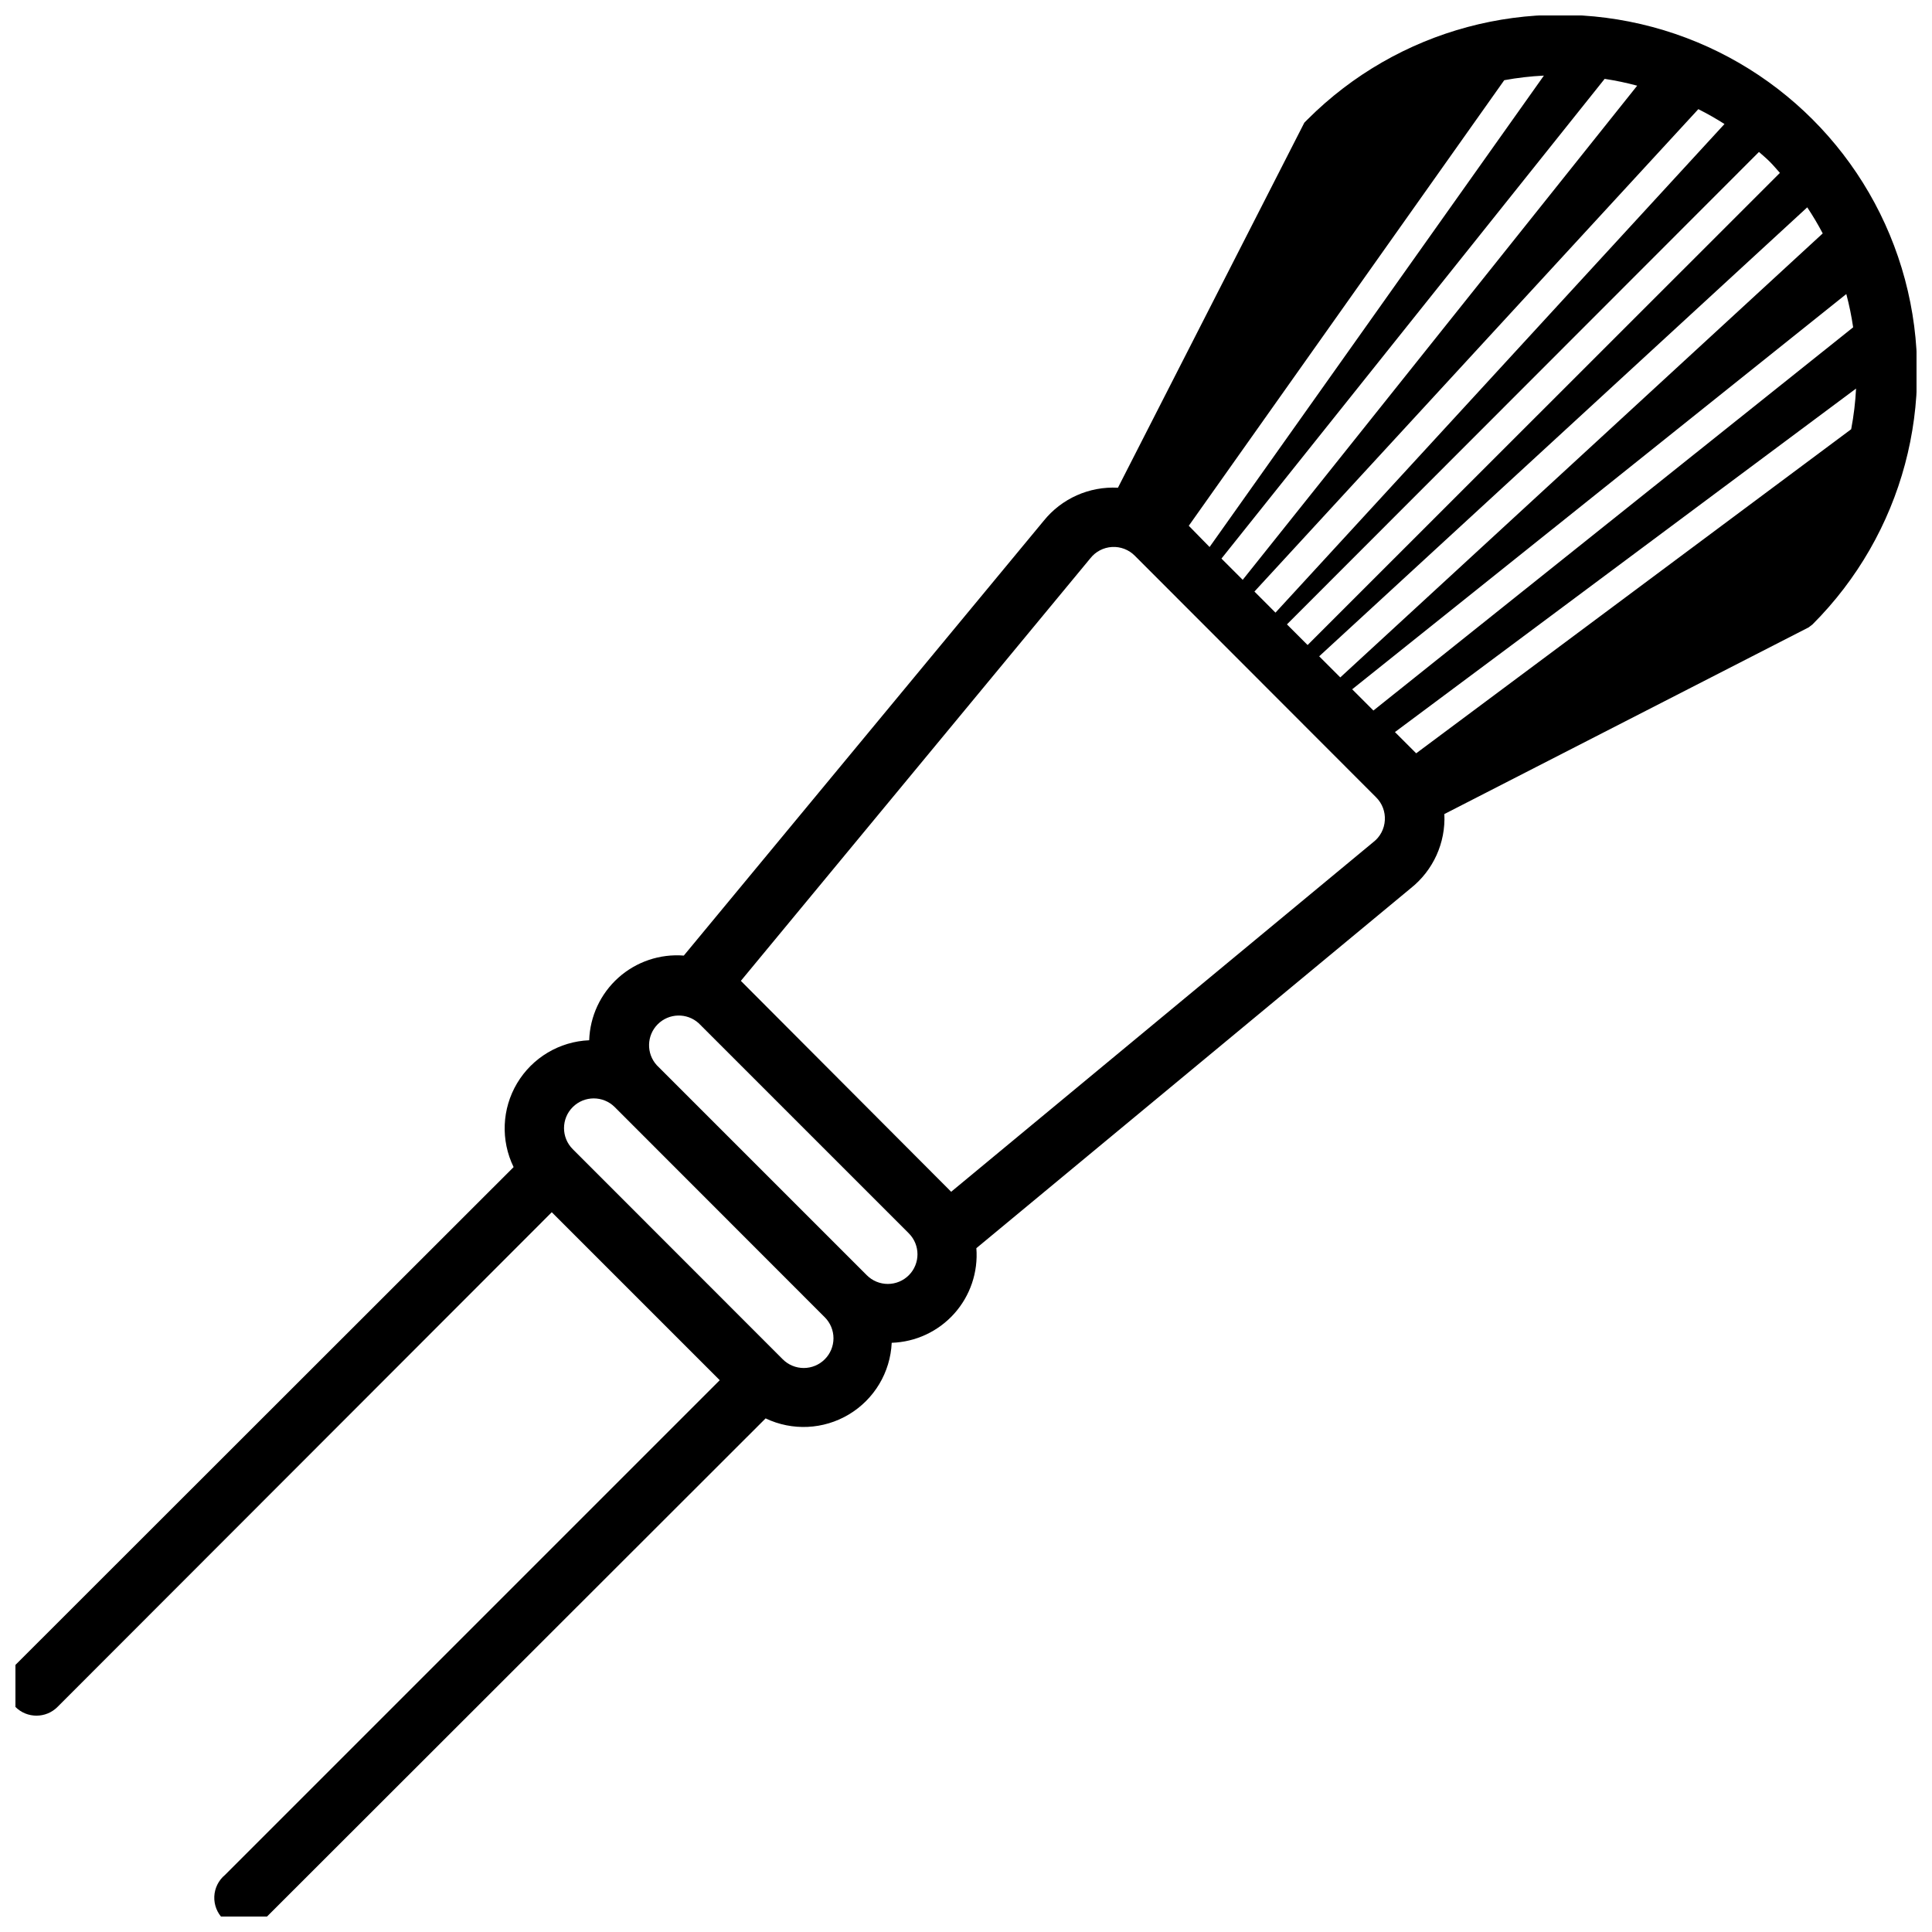 <?xml version="1.0" encoding="UTF-8"?>
<!-- Uploaded to: ICON Repo, www.svgrepo.com, Generator: ICON Repo Mixer Tools -->
<svg width="800px" height="800px" version="1.1" viewBox="144 144 512 512" xmlns="http://www.w3.org/2000/svg">
 <defs>
  <clipPath id="a">
   <path d="m148.09 148.09h503.81v503.81h-503.81z"/>
  </clipPath>
 </defs>
 <g clip-path="url(#a)">
  <path d="m490.53 175.64-0.867 0.867-49.395 96.746c-7.594-0.41-14.918 2.856-19.684 8.777l-95.367 115.21c-6.336-0.496-12.598 1.617-17.336 5.856-4.734 4.238-7.531 10.23-7.738 16.582-7.883 0.328-15.066 4.613-19.105 11.387-4.039 6.777-4.387 15.137-0.926 22.227l-132.02 131.93c-3.074 3.078-3.074 8.062 0 11.141 3.074 3.074 8.062 3.074 11.141 0l130.99-131.11 44.516 44.516-131.11 131.11c-1.711 1.418-2.738 3.492-2.836 5.711-0.094 2.219 0.75 4.375 2.328 5.938s3.746 2.387 5.961 2.266c2.219-0.121 4.281-1.172 5.684-2.894l132.13-132.01c7.07 3.371 15.363 2.977 22.082-1.055 6.719-4.027 10.977-11.152 11.336-18.98 6.352-0.207 12.34-3.004 16.578-7.738 4.238-4.734 6.352-11 5.856-17.336l115.09-95.367c5.981-4.734 9.309-12.062 8.934-19.68l96.551-49.477 1.023-0.789c23.906-23.902 33.242-58.746 24.492-91.402s-34.258-58.164-66.914-66.914-67.496 0.59-91.402 24.492zm144.57 55.105-127.13 101.55-5.629-5.629 130.95-104.74c0.773 2.902 1.375 5.844 1.812 8.816zm-167.4 61.285 101.55-127.13c2.906 0.441 5.785 1.043 8.621 1.809l-104.54 130.95zm8.738 8.738 117.64-127.84c2.375 1.195 4.688 2.508 6.93 3.938l-118.99 129.49zm150.59-94.898-127.84 117.65-5.59-5.59 129.34-118.98v-0.004c1.496 2.25 2.879 4.578 4.133 6.969zm-136.5 109.07-5.473-5.473 125.09-125.2c0.984 0.867 1.969 1.691 2.914 2.637 0.945 0.945 1.77 1.969 2.637 2.914zm-25.977-25.977-5.512-5.629 83.602-118.08c3.473-0.641 6.981-1.047 10.508-1.219zm54.75 54.672-5.629-5.629 122.21-91.039-0.004-0.004c-0.184 3.621-0.617 7.227-1.297 10.785zm-156.73 160.59c-1.477 1.48-3.481 2.309-5.57 2.309-2.086 0-4.09-0.828-5.566-2.309l-55.656-55.691c-3.078-3.078-3.078-8.066 0-11.141 3.074-3.074 8.062-3.074 11.137 0l55.656 55.695c1.48 1.477 2.309 3.481 2.309 5.57 0 2.086-0.828 4.09-2.309 5.566zm22.277-22.277c-1.477 1.48-3.481 2.309-5.566 2.309-2.09 0-4.094-0.828-5.57-2.309l-55.656-55.652c-2.824-3.106-2.715-7.883 0.246-10.855 2.965-2.973 7.738-3.098 10.852-0.285l55.695 55.695c3.055 3.07 3.055 8.027 0 11.098zm123.08-114.77-111.86 92.652-55.734-55.891 92.613-111.98c1.398-1.781 3.492-2.875 5.754-3.004 2.262-0.129 4.469 0.723 6.055 2.336l63.961 64.039c1.586 1.59 2.414 3.781 2.281 6.023-0.121 2.297-1.242 4.426-3.066 5.824z"/>
 </g>
</svg>